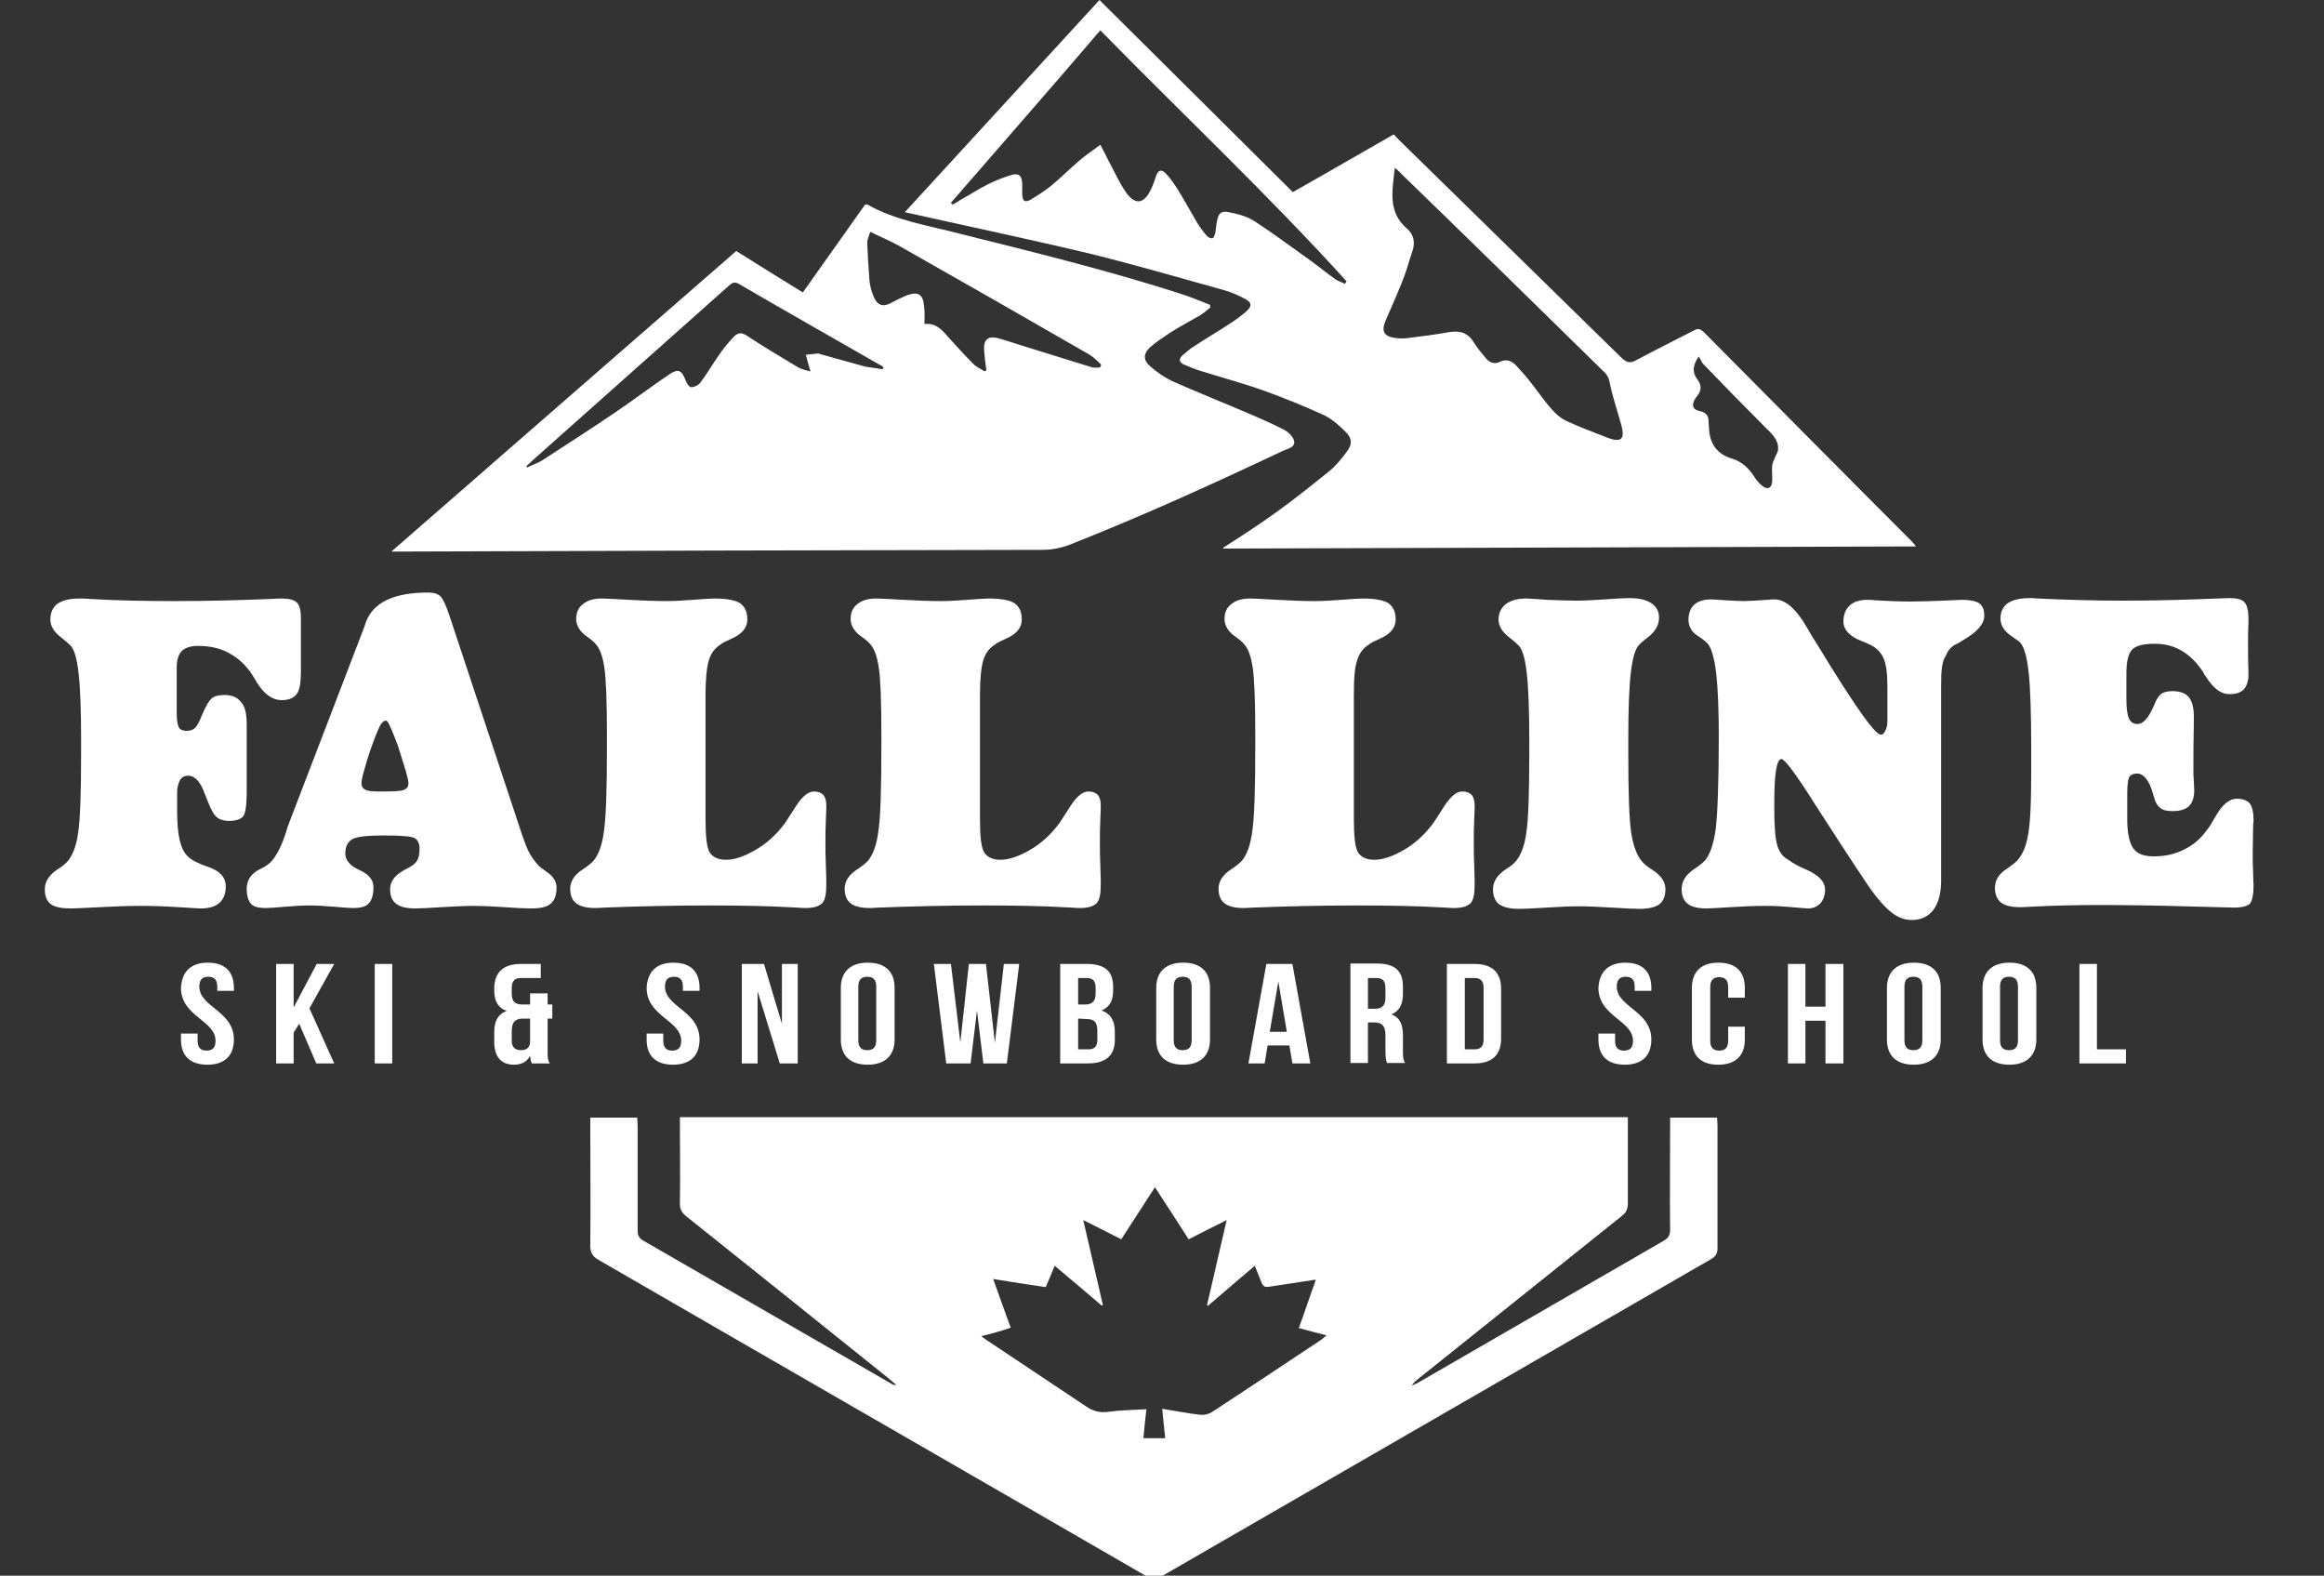<?xml version="1.0" encoding="utf-8"?>
<!-- Generator: Adobe Illustrator 24.2.1, SVG Export Plug-In . SVG Version: 6.00 Build 0)  -->
<svg version="1.1" id="Layer_1" xmlns="http://www.w3.org/2000/svg" xmlns:xlink="http://www.w3.org/1999/xlink" x="0px" y="0px"
	 viewBox="0 0 544.5 369.1" style="enable-background:new 0 0 544.5 369.1;" xml:space="preserve">
<rect x="0" y="0" width="544.5" height="369.1" fill="#333333" stroke="none"/>
<style type="text/css">
	.st0{fill:#FFFFFF;}
</style>
<g id="e9QRId.tif_9_">
	<g>
		<path class="st0" d="M270.2,370.4c-0.6-0.4-1.1-0.9-1.8-1.3c-42.7-24.7-85.5-49.3-128.2-74c-1.4-0.8-1.9-1.7-1.9-3.3
			c0.1-9.3,0-18.6,0-27.9c0-0.7,0-1.3,0-2.1c3.7,0,7.2,0,11,0c0,0.7,0.1,1.3,0.1,2c0,8.2,0,16.3,0,24.5c0,1.1,0.3,1.7,1.3,2.3
			c19.4,11.2,38.7,22.3,58.1,33.5c0.3,0.2,0.7,0.4,1.2,0.3c-0.6-0.5-1.3-1.1-1.9-1.6c-15.7-12.6-31.4-25.2-47.2-37.8
			c-1.2-0.9-1.7-1.9-1.6-3.4c0.1-6,0-11.9,0-17.9c0-0.6,0-1.2,0-2c74,0,147.9,0,222.1,0c0,0.6,0,1.3,0,2c0,6.1,0,12.1,0,18.2
			c0,1.3-0.4,2.2-1.5,3c-16,12.8-32,25.6-48,38.4c-0.4,0.3-0.8,0.7-1.1,1.3c0.5-0.3,1.1-0.5,1.6-0.8c19.1-11,38.2-22.1,57.3-33.1
			c1.1-0.6,1.6-1.3,1.6-2.6c-0.1-8.1,0-16.2,0-24.4c0-0.6,0-1.2,0-1.9c3.7,0,7.3,0,11,0c0,0.6,0.1,1.2,0.1,1.8c0,9.6,0,19.2,0,28.8
			c0,1.3-0.5,2-1.6,2.6c-42.8,24.7-85.6,49.4-128.4,74.1c-0.7,0.4-1.2,0.9-1.9,1.4C270.4,370.4,270.3,370.4,270.2,370.4z M229.9,313
			c0.7,0.5,1.2,0.9,1.7,1.2c7.6,5.1,15.2,10.1,22.8,15.2c1.7,1.2,3.4,1.6,5.4,1.3c2.8-0.4,5.7-0.4,8.8-0.6c-0.3,2.4-0.5,4.6-0.7,6.8
			c1.8,0,3.4,0,5.1,0c-0.2-2.3-0.5-4.5-0.7-6.9c3.2,0.5,6,1.1,8.9,1.4c0.9,0.1,1.9-0.1,2.7-0.6c8.6-5.6,17.1-11.3,25.7-17
			c0.4-0.3,0.7-0.6,1.2-1c-2.3-0.6-4.3-1.1-6.5-1.7c1.4-3.8,2.6-7.5,4-11.3c-0.5,0-0.8,0-1,0.1c-3.3,0.5-6.6,1-9.9,1.5
			c-1.1,0.2-1.5-0.1-1.9-1.1c-0.4-1.2-1-2.4-1.5-3.8c-3.8,3.2-7.4,6.3-11,9.4c-0.1-0.1-0.2-0.1-0.2-0.2c1.5-6.5,3-13,4.6-19.9
			c-3.2,1.6-6,3-8.9,4.5c-2.6-4.1-5.2-8-7.9-12.2c-2.7,4.2-5.3,8.2-7.9,12.2c-2.9-1.5-5.7-2.9-8.9-4.5c1.6,6.9,3.1,13.4,4.6,19.9
			c-0.1,0-0.2,0.1-0.3,0.1c-3.6-3.1-7.2-6.1-11-9.3c-0.7,1.8-1.4,3.4-2.1,5c-4.1-0.6-8-1.2-12.3-1.9c1.4,3.9,2.7,7.6,4.1,11.4
			C234.3,311.9,232.2,312.4,229.9,313z"/>
		<path class="st0" d="M283.6,72c-0.8,0.6-1.6,1.4-2.5,1.9c-2.4,1.4-4.9,2.7-7.2,4.2c-1.5,1-3,2-4.4,3.2c-1.7,1.6-1.7,3.1,0.1,4.6
			c1.5,1.3,3.2,2.5,5.1,3.4c5.4,2.4,10.9,4.6,16.3,6.9c3.3,1.4,6.6,2.8,9.7,4.4c1.1,0.5,2.3,1.7,2.5,2.7c0.3,1.5-1.5,1.8-2.6,2.3
			c-16.5,7.8-33,15.3-50,22c-2.1,0.8-4.2,1.2-6.4,1.2c-50.1,0.1-100.1,0.2-150.2,0.4c-0.6,0-1.2,0-2.3,0
			c27.1-23.6,53.9-47,80.8-70.4c5.1,3.2,10.2,6.4,15.6,9.7c4.9-6.9,9.8-13.8,14.6-20.6c0.3,0,0.4,0,0.5,0c6.7,3.8,14.2,4.9,21.5,6.8
			c17.6,4.4,35.2,8.7,52.5,14.3c2.1,0.7,4.2,1.6,6.3,2.4C283.5,71.6,283.5,71.8,283.6,72z M206.8,86.5c0.1-0.2,0.1-0.3,0.2-0.5
			c-0.3-0.2-0.5-0.4-0.8-0.5c-11-6.3-22.1-12.6-33.1-19c-1.1-0.6-1.6-0.2-2.3,0.4C155.4,80.6,140,94.3,124.6,108
			c-0.4,0.4-0.8,0.8-1.3,1.2c0.1,0.1,0.2,0.2,0.2,0.3c1.2-0.6,2.5-1,3.6-1.7c5.7-3.7,11.3-7.3,16.9-11.1c4.3-2.9,8.5-6.1,12.8-9
			c2.1-1.4,2.9-1,3.8,1.3c0.2,0.7,0.9,1.7,1.3,1.7c0.8,0,1.8-0.5,2.2-1.1c1.6-2.1,2.9-4.4,4.4-6.5c1-1.5,2.2-2.9,3.4-4.2
			c1-1,1.9-1.1,3.2-0.2c3.9,2.6,8,5,12,7.4c0.7,0.4,1.6,0.6,2.8,0.9c-0.2-0.7-0.3-1-0.4-1.3c-0.2-0.9-0.5-1.8-0.7-2.6
			c1-0.1,2-0.2,2.9-0.3c0.1,0,0.2,0,0.3,0.1c3.6,1,7.2,2,10.8,3C204.3,86.1,205.5,86.3,206.8,86.5z M216.6,75.9
			c2.8-0.3,4.2,1.5,5.7,3.2c1.9,2.1,3.8,4.2,5.8,6.2c0.7,0.7,1.7,1.1,2.6,1.7c0.1-0.1,0.3-0.2,0.4-0.3c-0.2-1.4-0.4-2.9-0.5-4.3
			c-0.3-2.8,0.8-3.9,3.5-3.1c1.4,0.4,2.8,0.8,4.2,1.3c5.8,1.8,11.6,3.6,17.4,5.4c0.6,0.2,1.3,0.1,2,0.1c0.1-0.2,0.2-0.4,0.3-0.7
			c-0.9-0.8-1.7-1.7-2.7-2.3c-14.9-8.6-29.8-17.1-44.8-25.6c-2-1.1-4.2-2-6.6-3.2c-0.3,1-0.8,1.9-0.7,2.8c0.1,2.8,0.3,5.7,0.5,8.5
			c0.1,1.3,0.5,2.7,1,3.9c0.9,2.1,2.2,2.5,4.2,1.4c1.1-0.6,2.3-1.2,3.5-1.7c2.7-1,3.9-0.3,4.1,2.6C216.7,72.9,216.6,74.3,216.6,75.9
			z"/>
		<path class="st0" d="M286.6,128.3c4.2-2.7,8.4-5.4,12.4-8.3c4.2-3,8.3-6.3,12.4-9.6c1.5-1.2,2.8-2.8,4-4.4c1.5-1.9,1.5-3.3-0.3-5
			c-1.5-1.5-3.1-2.9-5-3.8c-4.6-2.1-9.3-4-14-5.7c-5.1-1.8-10.3-3.2-15.4-4.8c-1.1-0.4-2.2-0.8-3.3-1.3c-1.1-0.5-1.3-1.3-0.4-2.1
			c0.9-0.8,1.8-1.6,2.8-2.2c2.7-1.8,5.5-3.4,8.2-5.2c1.3-0.8,2.5-1.7,3.7-2.7c1.8-1.5,1.7-2.4-0.4-3.4c-1.4-0.7-2.9-1.4-4.4-1.8
			c-10.4-2.9-20.7-5.9-31.2-8.5c-14.2-3.4-28.5-6.4-42.8-9.6c-0.2,0-0.4-0.1-0.9-0.2C227.3,33,242.5,16.5,257.6,0
			c15.1,15,30.2,30,45.3,45c8-4.5,15.7-9,23.6-13.5c0.5,0.4,0.9,0.9,1.3,1.3c17.4,17,34.8,34.1,52.2,51.1c1.2,1.1,2,1.2,3.3,0.5
			c4.5-2.4,9.1-4.7,13.6-7c0.9-0.5,1.4-0.4,2.2,0.3c16.3,16.4,32.6,32.9,49,49.3c0.2,0.2,0.4,0.5,0.8,1
			c-54.3,0.2-108.3,0.3-162.3,0.5C286.6,128.6,286.6,128.4,286.6,128.3z M222.8,47.5c0.1,0.1,0.2,0.3,0.4,0.4c0.6-0.3,1.2-0.6,1.7-1
			c2.2-1.2,4.3-2.6,6.5-3.7c1.8-0.9,3.6-1.6,5.5-2.2c1.8-0.5,2.5,0.1,2.6,2c0,0.8,0,1.7,0,2.6c0.1,1.5,0.6,1.9,1.9,1.2
			c1.7-1,3.4-2.1,4.9-3.3c2.3-1.9,4.4-4,6.6-5.9c1.5-1.3,3.1-2.3,4.9-3.7c0.8,1.5,1.4,2.7,2,3.9c1.3,2.4,2.4,4.9,3.9,7.1
			c2.2,3.2,4.3,3,6-0.6c0.5-1,0.8-2.1,1.2-3.2c0.5-1.3,1.2-1.5,2.2-0.5s1.8,2.2,2.6,3.4c1.7,2.7,3.2,5.5,4.8,8.2
			c0.7,1.1,1.5,2.2,2.3,3.1c0.3,0.3,0.9,0.6,1.3,0.5c0.2,0,0.5-0.7,0.6-1.1c0.2-0.9,0.2-1.8,0.4-2.7c0.3-1.9,0.9-2.7,2.8-2.3
			c2.1,0.4,4.3,1,6,2.1c4.2,2.7,8.3,5.8,12.4,8.7c2.3,1.6,4.4,3.4,6.7,5c0.6,0.4,1.4,0.6,2.1,1c0.1-0.2,0.3-0.4,0.4-0.6
			c-18.4-20.3-38.4-39.1-57.7-58.8C246.1,20.8,234.4,34.1,222.8,47.5z M326.8,39.3c-0.6,5.4-1.7,10.4,2.9,14.3
			c1.6,1.4,1.9,3.3,1.2,5.3c-0.8,2.3-1.4,4.7-2.3,6.9c-1.2,3-2.5,6-3.8,8.9c-1.3,2.8-0.7,4.2,2.4,4.5c0.8,0.1,1.7,0.1,2.5,0
			c3.3-0.4,6.5-0.8,9.8-1.4c2.5-0.4,4.4,0.1,5.8,2.4c0.8,1.3,1.9,2.6,2.9,3.8c0.8,0.9,1.9,1.4,3.1,0.8c1.6-0.8,2.9-0.3,4,0.9
			c1.1,1.2,2.2,2.4,3.2,3.7c1.7,2.1,3.2,4.4,5,6.4c1,1.2,2.3,2.3,3.7,2.9c3,1.4,6.1,2.5,9.1,3.7c0.4,0.1,0.7,0.3,1.1,0.4
			c2.2,0.7,3.1,0,2.7-2.2c-0.2-1.1-0.6-2.2-0.9-3.3c-0.7-2.5-1.5-4.9-2-7.4c-0.2-1.2-0.6-2.1-1.5-2.9c-15.8-15.5-31.6-31-47.5-46.4
			C328,40.3,327.6,40,326.8,39.3z M398,83.5c-1.5,2.2-1.5,3.8-0.3,5.4c1,1.3,1,2.6-0.1,3.9c-0.2,0.2-0.3,0.5-0.5,0.7
			c-0.8,1.5-0.5,2.5,1.2,2.8c1.3,0.3,2,1,2,2.3c0,0.5,0.1,1,0.1,1.5c0.1,3.6,1.7,6.2,5.3,7.3c2.4,0.7,4.1,2.3,5.4,4.4
			c0.5,0.8,1.2,1.6,1.9,2.1c1.2,0.9,2.1,0.4,2.2-1.1c0.1-1.2-0.1-2.5,0-3.7c0.1-0.7,0.4-1.3,0.7-2c0.2-0.6,0.7-1.2,0.7-1.9
			c0.1-2.2-1.4-3.5-2.9-5c-5-5-9.9-10-14.8-15.1C398.7,84.8,398.4,84.1,398,83.5z"/>
	</g>
</g>
<g>
	<path class="st0" d="M48.7,225.5c4,0,6.1,2.1,6.1,5.9v0.7h-3.9v-1c0-1.7-0.8-2.3-2.1-2.3s-2.1,0.6-2.1,2.3c0,4.8,8.1,5.7,8.1,12.4
		c0,3.7-2.1,5.9-6.2,5.9s-6.2-2.1-6.2-5.9v-1.4h3.9v1.7c0,1.7,0.8,2.3,2.1,2.3s2.1-0.6,2.1-2.3c0-4.8-8.1-5.7-8.1-12.4
		C42.6,227.7,44.6,225.5,48.7,225.5z"/>
	<path class="st0" d="M70.1,239.8l-1.3,2.1v7.2h-4.1v-23.3h4.1V236l5.4-10.2h4.1l-5.8,10.4l5.8,12.9h-4.2L70.1,239.8z"/>
	<path class="st0" d="M87.8,225.8h4.1v23.3h-4.1V225.8z"/>
	<path class="st0" d="M118.7,236.8c-2-0.7-2.9-2.3-2.9-4.8v-0.4c0-3.7,2-5.8,6.2-5.8h4.7v3.3H122c-1.3,0-2.1,0.6-2.1,2.3v1.4
		c0,1.9,0.9,2.5,2.5,2.5h1.8v-2.6h4.1v2.6h1.1v3.3h-1.1v7.7c0,1.1,0,2,0.5,2.8h-4.2c-0.2-0.5-0.3-0.8-0.4-1.8
		c-0.7,1.4-2,2.1-3.8,2.1c-3,0-4.6-1.9-4.6-5.3v-2.4C115.8,239.3,116.6,237.6,118.7,236.8z M122.1,246c1.2,0,2.1-0.6,2.1-2v-5.4
		h-1.6c-1.9,0-2.7,0.8-2.7,3v2.2C119.9,245.4,120.8,246,122.1,246z"/>
	<path class="st0" d="M157.8,225.5c4,0,6.1,2.1,6.1,5.9v0.7H160v-1c0-1.7-0.8-2.3-2.1-2.3s-2.1,0.6-2.1,2.3c0,4.8,8.1,5.7,8.1,12.4
		c0,3.7-2.1,5.9-6.2,5.9s-6.2-2.1-6.2-5.9v-1.4h3.9v1.7c0,1.7,0.8,2.3,2.1,2.3s2.1-0.6,2.1-2.3c0-4.8-8.1-5.7-8.1-12.4
		C151.7,227.7,153.7,225.5,157.8,225.5z"/>
	<path class="st0" d="M177.5,232.2v16.9h-3.7v-23.3h5.2l4.2,14v-14h3.7v23.3h-4.2L177.5,232.2z"/>
	<path class="st0" d="M197,231.4c0-3.7,2.2-5.9,6.3-5.9s6.3,2.1,6.3,5.9v12.1c0,3.7-2.2,5.9-6.3,5.9s-6.3-2.1-6.3-5.9V231.4z
		 M201.1,243.7c0,1.7,0.8,2.3,2.1,2.3s2.1-0.6,2.1-2.3v-12.6c0-1.7-0.8-2.3-2.1-2.3s-2.1,0.6-2.1,2.3V243.7z"/>
	<path class="st0" d="M228.9,236.7l-1.5,12.4h-5.7l-2.9-23.3h4l2.2,18.4l2-18.4h4l2.1,18.5l2.1-18.5h3.6l-2.9,23.3h-5.5L228.9,236.7
		z"/>
	<path class="st0" d="M260.8,231.2v0.8c0,2.4-0.8,3.9-2.7,4.7c2.2,0.8,3.1,2.5,3.1,5v1.9c0,3.6-2.1,5.5-6.3,5.5h-6.5v-23.3h6.2
		C259,225.8,260.8,227.6,260.8,231.2z M252.6,229.1v6.2h1.6c1.5,0,2.5-0.6,2.5-2.5v-1.3c0-1.7-0.6-2.4-2.1-2.4H252.6z M252.6,238.6
		v7.2h2.4c1.4,0,2.1-0.6,2.1-2.3v-2c0-2.2-0.8-2.8-2.7-2.8L252.6,238.6L252.6,238.6z"/>
	<path class="st0" d="M270.9,231.4c0-3.7,2.2-5.9,6.3-5.9s6.3,2.1,6.3,5.9v12.1c0,3.7-2.2,5.9-6.3,5.9s-6.3-2.1-6.3-5.9V231.4z
		 M275,243.7c0,1.7,0.8,2.3,2.1,2.3s2.1-0.6,2.1-2.3v-12.6c0-1.7-0.8-2.3-2.1-2.3s-2.1,0.6-2.1,2.3V243.7z"/>
	<path class="st0" d="M307,249.1h-4.2l-0.7-4.2H297l-0.7,4.2h-3.8l4.2-23.3h6.1L307,249.1z M297.5,241.7h4l-2-11.8L297.5,241.7z"/>
	<path class="st0" d="M325,249.1c-0.2-0.6-0.4-1-0.4-2.9v-3.7c0-2.2-0.8-3-2.7-3h-1.4v9.5h-4.1v-23.3h6.2c4.3,0,6.1,1.8,6.1,5.4v1.8
		c0,2.4-0.9,4-2.7,4.7c2.1,0.8,2.7,2.5,2.7,5v3.6c0,1.1,0,2,0.5,2.8H325V249.1z M320.5,229.1v7.2h1.6c1.5,0,2.5-0.6,2.5-2.5v-2.3
		c0-1.7-0.6-2.4-2.1-2.4H320.5z"/>
	<path class="st0" d="M339,225.8h6.5c4.1,0,6.2,2,6.2,5.8v11.7c0,3.7-2,5.8-6.2,5.8H339V225.8z M343.2,229.1v16.7h2.3
		c1.3,0,2.1-0.6,2.1-2.3v-12.1c0-1.7-0.8-2.3-2.1-2.3L343.2,229.1L343.2,229.1z"/>
	<path class="st0" d="M380.8,225.5c4,0,6.1,2.1,6.1,5.9v0.7H383v-1c0-1.7-0.8-2.3-2.1-2.3c-1.3,0-2.1,0.6-2.1,2.3
		c0,4.8,8.1,5.7,8.1,12.4c0,3.7-2.1,5.9-6.2,5.9s-6.2-2.1-6.2-5.9v-1.4h3.9v1.7c0,1.7,0.8,2.3,2.1,2.3s2.1-0.6,2.1-2.3
		c0-4.8-8.1-5.7-8.1-12.4C374.7,227.7,376.8,225.5,380.8,225.5z"/>
	<path class="st0" d="M408.8,240.4v3.1c0,3.7-2.1,5.9-6.2,5.9s-6.2-2.1-6.2-5.9v-12.1c0-3.7,2.1-5.9,6.2-5.9s6.2,2.1,6.2,5.9v2.3
		h-3.9v-2.5c0-1.7-0.8-2.3-2.1-2.3s-2.1,0.6-2.1,2.3v12.6c0,1.7,0.8,2.3,2.1,2.3s2.1-0.6,2.1-2.3v-3.3h3.9V240.4z"/>
	<path class="st0" d="M423,249.1h-4.1v-23.3h4.1v10h4.7v-10h4.2v23.3h-4.2v-10H423V249.1z"/>
	<path class="st0" d="M442.1,231.4c0-3.7,2.2-5.9,6.3-5.9s6.3,2.1,6.3,5.9v12.1c0,3.7-2.2,5.9-6.3,5.9s-6.3-2.1-6.3-5.9V231.4z
		 M446.2,243.7c0,1.7,0.8,2.3,2.1,2.3s2.1-0.6,2.1-2.3v-12.6c0-1.7-0.8-2.3-2.1-2.3s-2.1,0.6-2.1,2.3V243.7z"/>
	<path class="st0" d="M464.5,231.4c0-3.7,2.2-5.9,6.3-5.9s6.3,2.1,6.3,5.9v12.1c0,3.7-2.2,5.9-6.3,5.9s-6.3-2.1-6.3-5.9V231.4z
		 M468.6,243.7c0,1.7,0.8,2.3,2.1,2.3s2.1-0.6,2.1-2.3v-12.6c0-1.7-0.8-2.3-2.1-2.3s-2.1,0.6-2.1,2.3V243.7z"/>
	<path class="st0" d="M487.2,225.8h4.1v20h6.8v3.3h-10.9V225.8z"/>
</g>
<g>
	<path class="st0" d="M57.8,169.6v16c0,3-0.3,4.9-0.8,5.6c-0.6,0.7-1.7,1.1-3.4,1.1c-1.1,0-2.1-0.3-2.7-0.8
		c-0.7-0.5-1.4-1.7-2.1-3.5c-0.2-0.5-0.5-1.2-0.8-2c-1-2.8-2.3-4.3-3.9-4.3c-0.8,0-1.5,0.3-1.9,1s-0.7,1.7-0.7,3v4.2
		c0,2.9,0.2,5.2,0.6,6.9c0.4,1.7,1,3,2,3.9c0.8,0.8,2.4,1.6,5,2.5c2.5,0.9,3.8,2.4,3.8,4.4c0,1.7-0.5,3-1.5,3.9s-2.5,1.3-4.4,1.3
		c-0.4,0-2.1-0.1-5.2-0.3c-3.1-0.2-6.1-0.3-8.8-0.3c-2.8,0-6,0.1-9.6,0.3s-5.9,0.3-6.7,0.3c-2.3,0-3.8-0.3-4.8-1
		c-0.9-0.7-1.4-1.8-1.4-3.5c0-1.8,1-3.3,2.9-4.6c1.1-0.7,1.9-1.3,2.4-1.9c1.2-1.4,2.1-3.6,2.5-6.7c0.5-3.1,0.7-9.4,0.7-18.8v-3.2
		c0-6.9-0.2-12.1-0.6-15.5s-1-5.6-2-6.5c-0.5-0.5-1.2-1.1-2.1-1.8c-1.7-1.3-2.5-2.7-2.5-4.2c0-1.6,0.6-2.9,1.7-3.7
		c1.2-0.8,2.9-1.2,5.2-1.2c0.3,0,1.1,0,2.4,0.1c6.7,0.4,13.3,0.5,20,0.5c7.5,0,15-0.2,22.4-0.5c1.3-0.1,2.1-0.1,2.4-0.1
		c1.8,0,3,0.3,3.6,0.9c0.7,0.6,1,1.9,1,3.7v12.5c0,2.6-0.3,4.4-1,5.3c-0.7,0.9-1.8,1.4-3.5,1.4c-2.2,0-4.1-1.4-5.8-4.1
		c-0.8-1.4-1.5-2.5-2.1-3.2c-1.5-1.9-3.3-3.2-5.2-4.1c-1.9-0.9-4.1-1.3-6.5-1.3c-1.7,0-3,0.4-3.8,1.2s-1.2,2.1-1.2,3.9V167
		c0,1.7,0.2,2.8,0.5,3.4c0.3,0.5,0.9,0.8,1.8,0.8c0.8,0,1.5-0.2,2-0.7s1-1.4,1.5-2.7c0.9-2.2,1.7-3.6,2.4-4.2c0.7-0.6,1.7-0.8,3-0.8
		c1.8,0,3.1,0.6,3.9,1.7C57.4,165.4,57.8,167.2,57.8,169.6z"/>
	<path class="st0" d="M67.8,192.6L85.3,147c0.1-0.2,0.2-0.6,0.4-1.2c1.7-4.7,6.6-7,14.6-7c1.3,0,2.3,0.3,2.9,0.9
		c0.6,0.6,1.3,2.1,2.1,4.5l17,51.3c0.7,2,1.3,3.6,1.9,4.6s1.3,1.9,2,2.7c0.3,0.3,0.9,0.7,1.7,1.3c1.7,1.1,2.5,2.4,2.5,3.8
		c0,1.8-0.5,3.1-1.4,3.8c-0.9,0.8-2.5,1.1-4.7,1.1c-1.2,0-3.3-0.1-6.2-0.3c-2.9-0.2-5.2-0.3-6.8-0.3c-2.1,0-4.7,0.1-7.8,0.3
		c-3.1,0.2-5.2,0.3-6.2,0.3c-2.1,0-3.6-0.4-4.5-1.1c-0.9-0.7-1.4-1.8-1.4-3.4c0-1.9,1.2-3.4,3.5-4.6c1.5-0.7,2.4-1.4,2.8-2.1
		c0.4-0.6,0.6-1.5,0.6-2.7c0-1.3-0.4-2.2-1.2-2.6c-0.8-0.4-3.2-0.6-7.1-0.6c-4,0-6.5,0.3-7.5,0.9c-1,0.6-1.6,1.7-1.6,3.3
		s1.1,2.9,3.3,3.9c2.2,1,3.3,2.3,3.3,4c0,1.8-0.4,3.1-1.1,3.8c-0.7,0.8-1.9,1.1-3.7,1.1c-0.7,0-2.2-0.1-4.4-0.3s-4.2-0.3-5.9-0.3
		c-1.5,0-3.3,0.1-5.6,0.3c-2.3,0.2-3.8,0.3-4.6,0.3c-1.6,0-2.8-0.3-3.4-1s-1-1.8-1-3.5c0-2,1-3.5,2.9-4.5c0.8-0.4,1.4-0.7,1.8-1
		c1.7-1.1,3.1-3.6,4.4-7.4C67.2,194.2,67.5,193.3,67.8,192.6z M90.4,168.8c-0.4,0-0.9,0.4-1.3,1.1s-1.2,2.6-2.3,5.7
		c-0.6,1.8-1.1,3.4-1.5,4.9c-0.4,1.4-0.6,2.4-0.6,3c0,0.7,0.3,1.2,0.9,1.5s1.6,0.4,3.1,0.4H90c2.5,0,4.1-0.1,4.7-0.4
		c0.7-0.3,1-0.8,1-1.5c0-0.5-0.2-1.4-0.6-2.8c-0.4-1.4-1.1-3.5-1.9-6.1c-0.8-2.1-1.4-3.6-1.8-4.4C91,169.2,90.7,168.8,90.4,168.8z"
		/>
	<path class="st0" d="M165.3,162.8v26v3c0,4.2,0.3,6.8,1,7.9c0.7,1.1,2,1.7,3.8,1.7c2,0,4.3-0.8,6.9-2.3c2.6-1.5,4.8-3.5,6.7-6
		c0.6-0.8,1.3-2,2.3-3.5c1.7-2.8,3.2-4.2,4.7-4.2c1,0,1.7,0.3,2.2,0.8c0.5,0.6,0.7,1.4,0.7,2.5c0,0.3,0,1.4-0.1,3.3
		s-0.1,3.6-0.1,5.3c0,1.5,0,3.4,0.1,5.5c0.1,2.2,0.1,3.7,0.1,4.5c0,2.2-0.3,3.6-1,4.3s-2,1.1-3.8,1.1c-0.2,0-0.9,0-2.1-0.1
		c-6.7-0.4-13.6-0.5-20.6-0.5c-8.5,0-16.7,0.2-24.5,0.5c-1.2,0.1-2,0.1-2.2,0.1c-2,0-3.5-0.4-4.4-1.1c-0.9-0.7-1.4-1.8-1.4-3.4
		c0-1.8,1-3.3,3-4.6c1.1-0.7,1.9-1.4,2.4-1.9c1.2-1.4,2.1-3.7,2.5-7c0.5-3.2,0.7-9.8,0.7-19.6v-3.2c0-7.7-0.2-12.9-0.6-15.5
		c-0.4-2.6-1-4.4-2-5.5c-0.4-0.5-1.1-1.1-2.1-1.8c-1.7-1.2-2.5-2.6-2.5-4.1s0.5-2.7,1.6-3.5c1.1-0.9,2.5-1.3,4.4-1.3
		c0.8,0,2.9,0.1,6.3,0.3c3.4,0.2,6.3,0.3,8.9,0.3c1.6,0,3.7-0.1,6.2-0.3s4.1-0.3,5-0.3c2.9,0,4.9,0.4,6,1.1c1.1,0.8,1.7,2,1.7,3.8
		c0,2-1.3,3.5-3.9,4.6c-1.1,0.5-2,0.9-2.4,1.3c-1.3,0.8-2.2,2-2.7,3.6C165.6,156.2,165.3,158.9,165.3,162.8z"/>
	<path class="st0" d="M229.6,162.8v26v3c0,4.2,0.3,6.8,1,7.9c0.7,1.1,2,1.7,3.8,1.7c2,0,4.3-0.8,6.9-2.3c2.6-1.5,4.8-3.5,6.7-6
		c0.6-0.8,1.3-2,2.3-3.5c1.7-2.8,3.2-4.2,4.7-4.2c1,0,1.7,0.3,2.2,0.8c0.5,0.6,0.7,1.4,0.7,2.5c0,0.3,0,1.4-0.1,3.3
		s-0.1,3.6-0.1,5.3c0,1.5,0,3.4,0.1,5.5c0.1,2.2,0.1,3.7,0.1,4.5c0,2.2-0.3,3.6-1,4.3s-2,1.1-3.8,1.1c-0.2,0-0.9,0-2.1-0.1
		c-6.7-0.4-13.6-0.5-20.6-0.5c-8.5,0-16.7,0.2-24.5,0.5c-1.2,0.1-2,0.1-2.2,0.1c-2,0-3.5-0.4-4.4-1.1c-0.9-0.7-1.4-1.8-1.4-3.4
		c0-1.8,1-3.3,3-4.6c1.1-0.7,1.9-1.4,2.4-1.9c1.2-1.4,2.1-3.7,2.5-7c0.5-3.2,0.7-9.8,0.7-19.6v-3.2c0-7.7-0.2-12.9-0.6-15.5
		c-0.4-2.6-1-4.4-2-5.5c-0.4-0.5-1.1-1.1-2.1-1.8c-1.7-1.2-2.5-2.6-2.5-4.1s0.5-2.7,1.6-3.5c1.1-0.9,2.5-1.3,4.4-1.3
		c0.8,0,2.9,0.1,6.3,0.3c3.4,0.2,6.3,0.3,8.9,0.3c1.6,0,3.7-0.1,6.2-0.3s4.1-0.3,5-0.3c2.9,0,4.9,0.4,6,1.1c1.1,0.8,1.7,2,1.7,3.8
		c0,2-1.3,3.5-3.9,4.6c-1.1,0.5-2,0.9-2.4,1.3c-1.3,0.8-2.2,2-2.7,3.6C229.9,156.2,229.6,158.9,229.6,162.8z"/>
	<path class="st0" d="M317.2,162.8v26v3c0,4.2,0.3,6.8,1,7.9c0.7,1.1,2,1.7,3.8,1.7c2,0,4.3-0.8,6.9-2.3s4.8-3.5,6.7-6
		c0.6-0.8,1.3-2,2.3-3.5c1.7-2.8,3.2-4.2,4.7-4.2c1,0,1.7,0.3,2.2,0.8c0.5,0.6,0.7,1.4,0.7,2.5c0,0.3,0,1.4-0.1,3.3
		s-0.1,3.6-0.1,5.3c0,1.5,0,3.4,0.1,5.5c0.1,2.2,0.1,3.7,0.1,4.5c0,2.2-0.3,3.6-1,4.3s-2,1.1-3.8,1.1c-0.2,0-0.9,0-2.1-0.1
		c-6.7-0.4-13.6-0.5-20.6-0.5c-8.5,0-16.7,0.2-24.5,0.5c-1.2,0.1-2,0.1-2.2,0.1c-2,0-3.5-0.4-4.4-1.1c-0.9-0.7-1.4-1.8-1.4-3.4
		c0-1.8,1-3.3,3-4.6c1.1-0.7,1.9-1.4,2.4-1.9c1.2-1.4,2.1-3.7,2.5-7c0.5-3.2,0.7-9.8,0.7-19.6v-3.2c0-7.7-0.2-12.9-0.6-15.5
		s-1-4.4-2-5.5c-0.4-0.5-1.1-1.1-2.1-1.8c-1.7-1.2-2.5-2.6-2.5-4.1s0.5-2.7,1.6-3.5c1.1-0.9,2.5-1.3,4.4-1.3c0.8,0,2.9,0.1,6.3,0.3
		s6.3,0.3,8.9,0.3c1.6,0,3.7-0.1,6.2-0.3s4.1-0.3,5-0.3c2.9,0,4.9,0.4,6,1.1c1.1,0.8,1.7,2,1.7,3.8c0,2-1.3,3.5-3.9,4.6
		c-1.1,0.5-2,0.9-2.4,1.3c-1.3,0.8-2.2,2-2.7,3.6C317.4,156.2,317.2,158.9,317.2,162.8z"/>
	<path class="st0" d="M369.3,140.7c1.7,0,3.9-0.1,6.7-0.3c2.7-0.2,4.7-0.3,5.7-0.3c2.3,0,4,0.4,5.2,1.2s1.8,1.9,1.8,3.4
		c0,1.8-0.9,3.2-2.5,4.5c-0.9,0.7-1.7,1.3-2.2,1.9c-0.9,0.9-1.5,3.1-1.9,6.4c-0.4,3.3-0.6,8.5-0.6,15.7v3.2c0,9.4,0.2,15.6,0.7,18.8
		c0.5,3.1,1.4,5.4,2.6,6.7c0.5,0.6,1.3,1.2,2.4,1.9c2,1.3,3,2.8,3,4.5c0,1.6-0.5,2.8-1.4,3.5s-2.5,1.1-4.7,1.1
		c-1.1,0-3.3-0.1-6.5-0.3s-5.7-0.3-7.7-0.3c-1.9,0-4.3,0.1-7.5,0.3c-3.1,0.2-5.3,0.3-6.5,0.3c-2.2,0-3.7-0.4-4.7-1.1
		c-0.9-0.7-1.4-1.9-1.4-3.5c0-1.8,1-3.3,2.9-4.6c1.1-0.7,1.9-1.3,2.4-1.9c1.2-1.4,2.1-3.6,2.5-6.7c0.5-3.1,0.7-9.4,0.7-18.8v-3.2
		c0-6.9-0.2-12.1-0.6-15.5s-1-5.6-2-6.5c-0.5-0.5-1.2-1.1-2.1-1.8c-1.7-1.3-2.5-2.7-2.5-4.2s0.6-2.7,1.7-3.6
		c1.1-0.8,2.7-1.3,4.7-1.3c0.7,0,2.3,0.1,4.9,0.3C365.1,140.6,367.4,140.7,369.3,140.7z"/>
	<path class="st0" d="M454.8,160.2v46c0,3-0.6,5.3-1.8,6.9c-1.2,1.6-2.9,2.4-5.1,2.4c-1.7,0-3.3-0.6-4.9-1.9s-3.5-3.5-5.6-6.6
		c-3.5-5.2-7.5-11.4-12.1-18.5c-4.5-7.2-7.2-10.7-7.9-10.7c-0.6,0-1,0.9-1.3,2.7s-0.4,4.6-0.4,8.4c0,4.4,0.2,7.4,0.7,9.1
		c0.5,1.7,1.4,2.8,2.6,3.4c0.9,0.7,2.3,1.5,4.2,2.3c2.9,1.3,4.4,2.8,4.4,4.7c0,1.3-0.4,2.4-1.1,3.2c-0.8,0.8-1.7,1.2-2.9,1.2
		c-0.3,0-1.6-0.1-3.8-0.3c-2.2-0.2-4.3-0.3-6.3-0.3c-2.3,0-4.9,0.1-8,0.3s-5,0.3-5.7,0.3c-2.1,0-3.5-0.4-4.4-1.1
		c-0.9-0.7-1.4-1.9-1.4-3.4c0-1.9,1-3.4,2.9-4.7c1.2-0.8,2.1-1.5,2.7-2.2c1.1-1.4,1.9-3.8,2.4-7.3c0.4-3.5,0.7-10.6,0.7-21.4
		c0-6.4-0.2-11.4-0.6-14.9s-1.1-5.9-1.9-6.9c-0.3-0.4-1.1-1.1-2.5-2s-2.1-2.2-2.1-3.8c0-1.5,0.5-2.7,1.4-3.5s2.3-1.2,3.9-1.2
		c0.5,0,1.6,0.1,3.3,0.2c1.7,0.1,3.1,0.2,4.3,0.2c1.1,0,2.5-0.1,4.1-0.2c1.6-0.1,2.6-0.2,3.1-0.2c2.6,0,5.1,2.2,7.6,6.5
		c0.9,1.6,1.7,2.9,2.3,3.8c4.6,7.6,8.1,13,10.5,16.4s3.9,5,4.6,5c0.4,0,0.7-0.3,1-0.9c0.3-0.6,0.5-1.3,0.5-2.1v-8.4
		c0-3-0.3-5.2-0.9-6.5c-0.6-1.4-1.7-2.5-3.2-3.2c-0.5-0.2-1.2-0.6-2.1-0.9c-2.7-1.1-4.1-2.6-4.1-4.5c0-1.6,0.5-2.9,1.5-3.8
		c1-0.9,2.4-1.3,4.2-1.3c0.2,0,0.8,0,1.7,0.1c3,0.2,5.8,0.3,8.4,0.3c2.4,0,4.9-0.1,7.6-0.2c2.7-0.1,4.1-0.2,4.4-0.2
		c1.9,0,3.2,0.3,4,0.8c0.8,0.6,1.2,1.5,1.2,2.9c0,2-1.7,3.9-5.2,5.9c-0.6,0.4-1.1,0.7-1.4,0.8c-1.1,0.5-1.9,1.4-2.4,2.7
		C455,154.8,454.8,157.1,454.8,160.2z"/>
	<path class="st0" d="M498.4,185.8v6.1c0,3.2,0.5,5.5,1.4,6.8s2.5,1.9,4.8,1.9c2.6,0,5-0.5,7.1-1.6c2.1-1,3.9-2.5,5.3-4.5
		c0.6-0.7,1.2-1.7,2-3.1c1.6-2.9,3.3-4.3,5.1-4.3c1.4,0,2.4,0.4,3,1.1c0.6,0.8,0.9,2.1,0.9,4c0,0.1,0,0.4-0.1,1
		c0,2.3-0.1,4.5-0.1,6.6c0,1.6,0,3.2,0.1,4.9c0,1.6,0.1,2.5,0.1,2.6c0,2.2-0.3,3.6-0.8,4.3c-0.5,0.6-1.8,1-3.8,1
		c-0.6,0-4.3-0.1-11.4-0.3c-7-0.2-13.8-0.3-20.3-0.3c-5.1,0-10.4,0.1-16,0.4c-1.4,0.1-2.2,0.1-2.5,0.1c-2.1,0-3.5-0.4-4.4-1.1
		c-0.9-0.7-1.4-1.9-1.4-3.4c0-1.8,0.9-3.3,2.8-4.5c0.9-0.6,1.5-1.1,2-1.5c1.4-1.3,2.4-3.3,2.9-6.1c0.6-2.8,0.8-8,0.8-15.7v-4.4
		c0-8.7-0.2-14.8-0.6-18.3s-1-5.9-2-7c-0.4-0.4-1.1-0.8-1.9-1.4c-1.8-1.2-2.7-2.6-2.7-4.2c0-1.6,0.6-2.8,1.7-3.6
		c1.2-0.8,2.9-1.2,5.3-1.2c0.2,0,0.8,0,1.8,0.1c6.4,0.3,13,0.5,19.7,0.5c5.6,0,11.1-0.1,16.7-0.3s8.4-0.3,8.4-0.3c1.8,0,3,0.3,3.6,1
		s0.9,2,0.9,3.8c0,0.1,0,0.4,0,0.8c-0.1,1.9-0.1,3.7-0.1,5.5c0,1.5,0,3.8,0.1,6.8c0,1.6-0.4,2.7-1.1,3.5c-0.8,0.8-1.9,1.1-3.4,1.1
		c-1.9,0-3.7-1.3-5.4-4c-0.4-0.5-0.6-0.9-0.8-1.3c-1.5-2.2-3.1-3.8-5-4.9c-1.9-1.1-4-1.6-6.3-1.6c-2.5,0-4.2,0.4-5.2,1.3
		c-0.9,0.9-1.4,2.7-1.4,5.6v6.1c0,2.1,0.2,3.6,0.6,4.5s1.1,1.3,2,1.3c1.3,0,2.6-1.4,3.8-4.2c0.1-0.2,0.2-0.4,0.2-0.5
		c0.5-1.2,1-1.9,1.6-2.4c0.6-0.4,1.5-0.6,2.6-0.6c1.8,0,3.1,0.5,3.8,1.4c0.8,0.9,1.2,2.5,1.2,4.5c0,0.2,0,0.7,0,1.6
		c-0.1,3.9-0.1,7.7-0.1,11.4c0,0.5,0,1.2,0.1,2.1c0,1,0.1,1.7,0.1,2.2c0,1.6-0.4,2.9-1.2,3.7s-2.1,1.2-3.9,1.2
		c-1.2,0-2.2-0.2-2.8-0.7c-0.7-0.5-1.2-1.3-1.5-2.5c-0.1-0.2-0.2-0.6-0.3-1c-0.9-3.1-2.2-4.6-3.7-4.6c-0.9,0-1.5,0.3-1.9,0.9
		C498.6,182.7,498.4,183.9,498.4,185.8z"/>
</g>
</svg>
